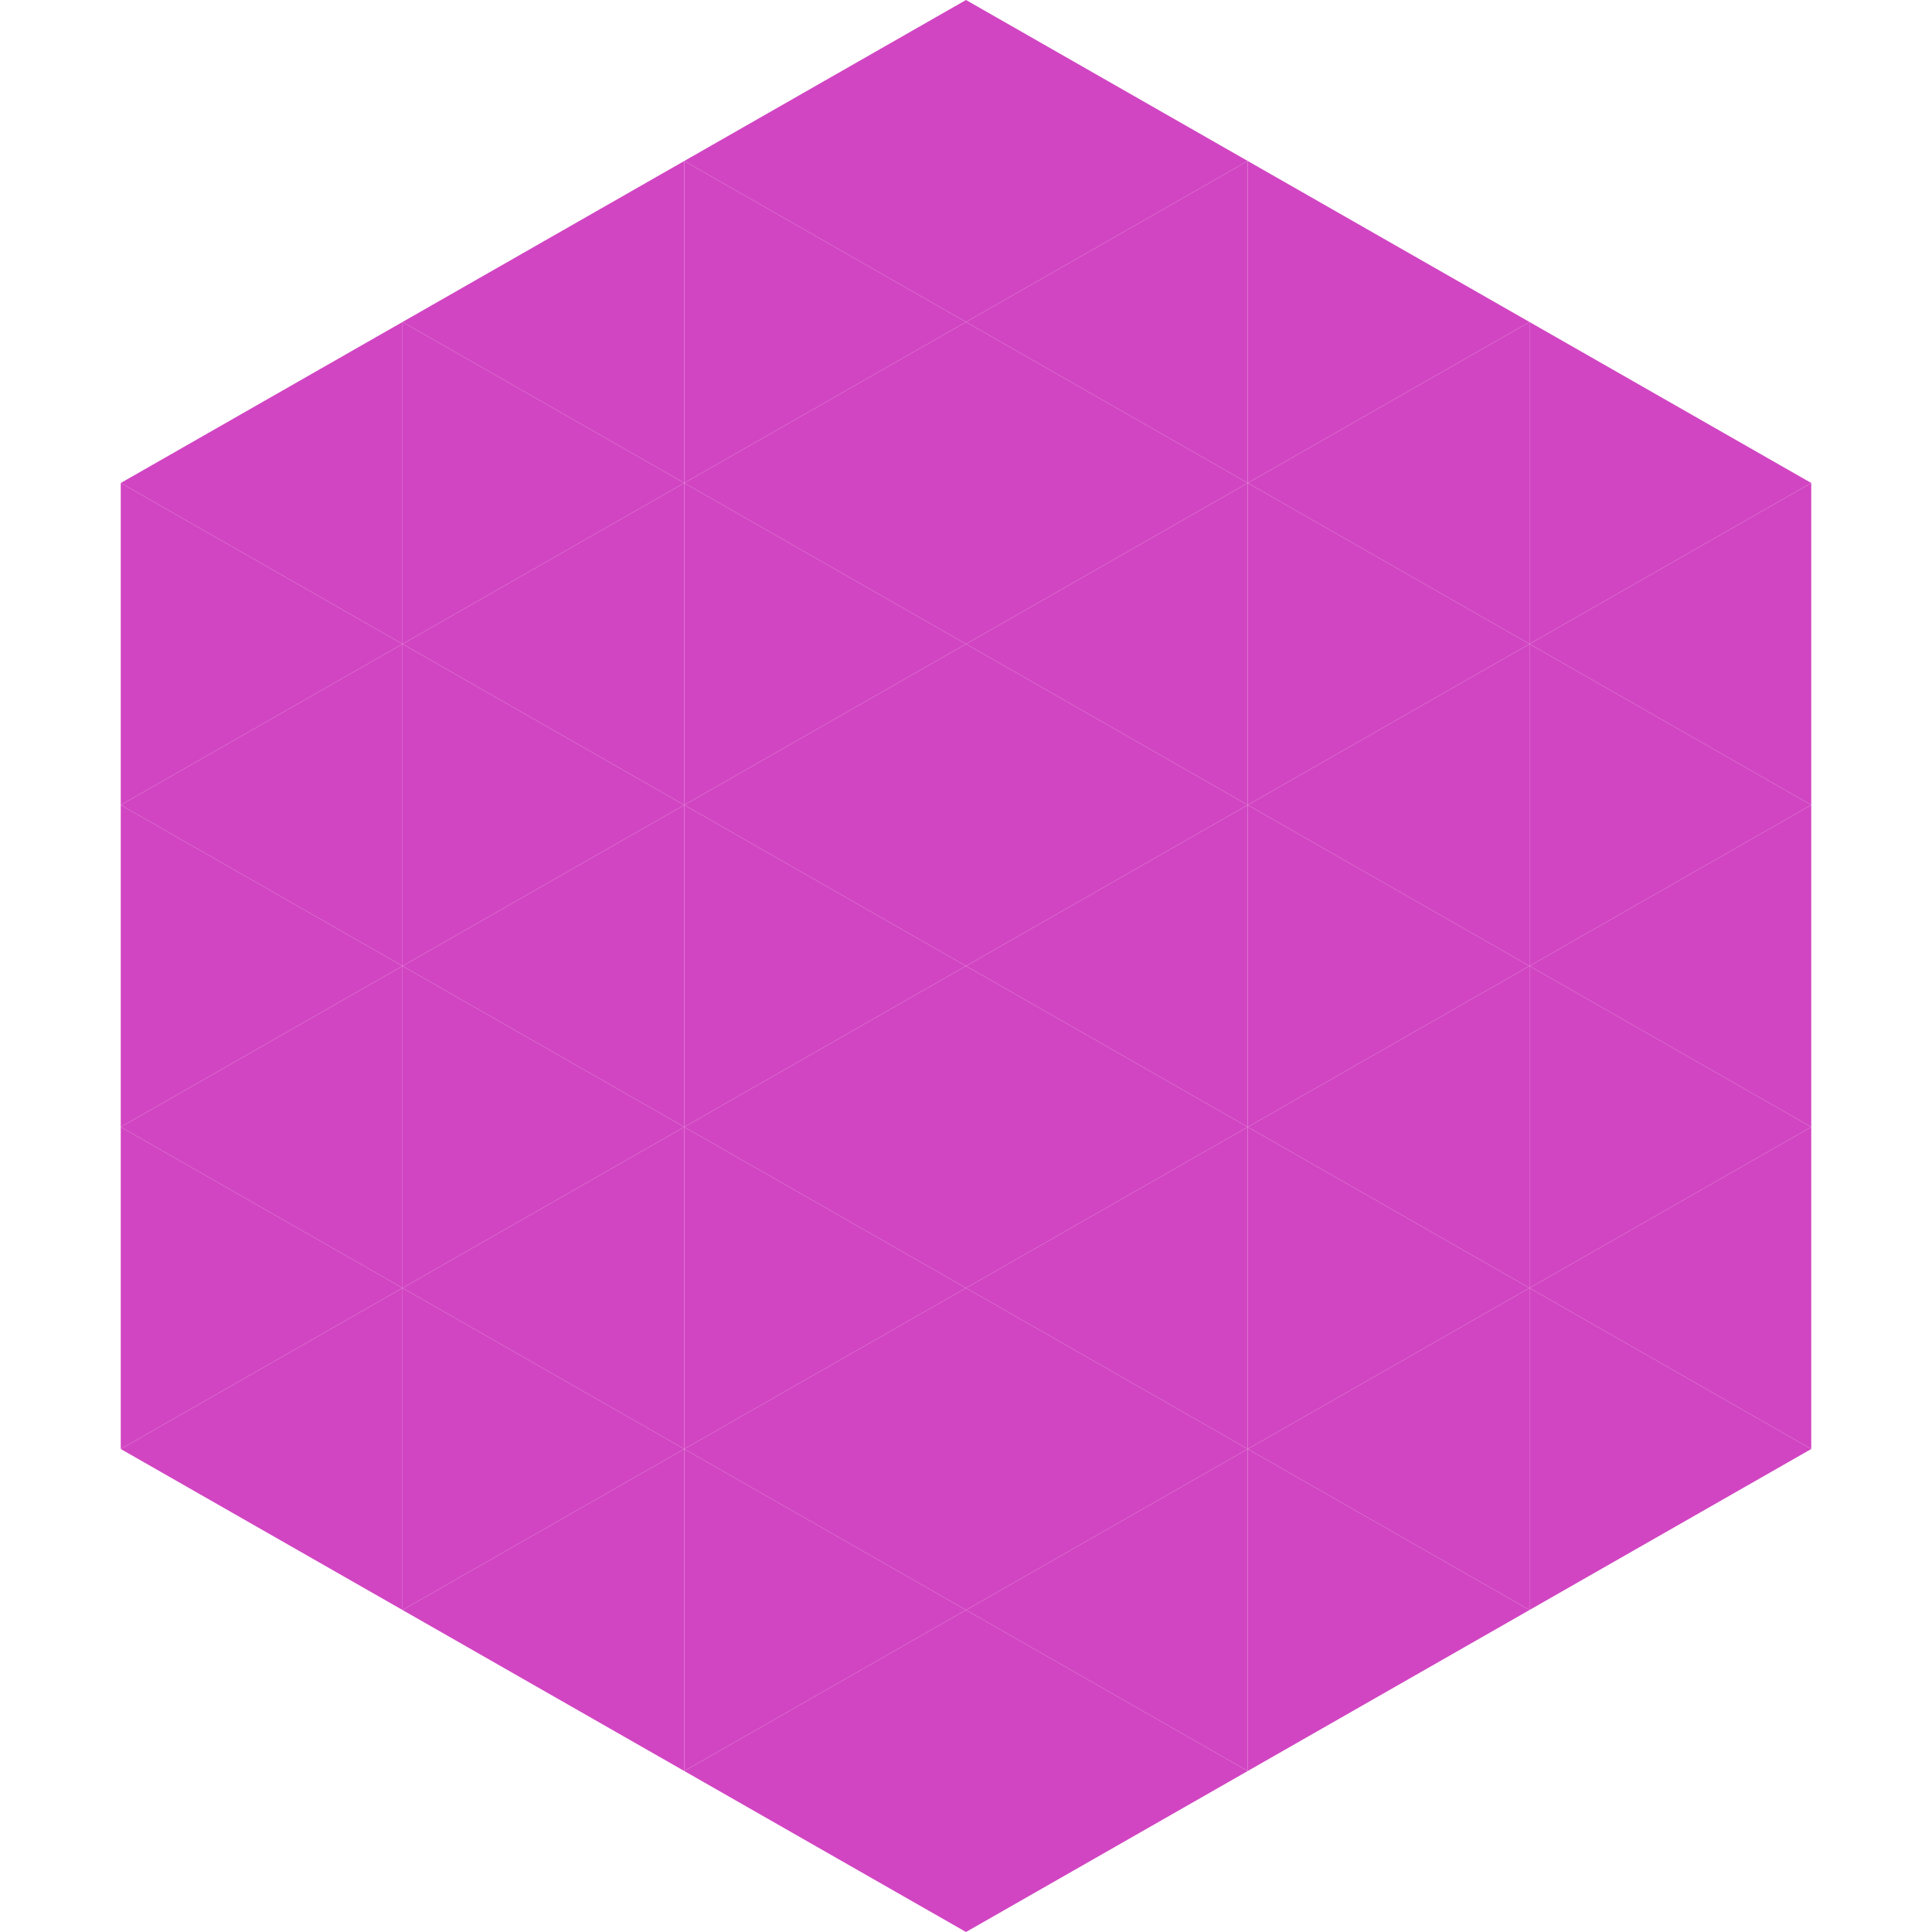 <?xml version="1.0"?>
<!-- Generated by SVGo -->
<svg width="240" height="240"
     xmlns="http://www.w3.org/2000/svg"
     xmlns:xlink="http://www.w3.org/1999/xlink">
<polygon points="50,40 15,60 50,80" style="fill:rgb(209,69,194)" />
<polygon points="190,40 225,60 190,80" style="fill:rgb(209,69,194)" />
<polygon points="15,60 50,80 15,100" style="fill:rgb(209,69,194)" />
<polygon points="225,60 190,80 225,100" style="fill:rgb(209,69,194)" />
<polygon points="50,80 15,100 50,120" style="fill:rgb(209,69,194)" />
<polygon points="190,80 225,100 190,120" style="fill:rgb(209,69,194)" />
<polygon points="15,100 50,120 15,140" style="fill:rgb(209,69,194)" />
<polygon points="225,100 190,120 225,140" style="fill:rgb(209,69,194)" />
<polygon points="50,120 15,140 50,160" style="fill:rgb(209,69,194)" />
<polygon points="190,120 225,140 190,160" style="fill:rgb(209,69,194)" />
<polygon points="15,140 50,160 15,180" style="fill:rgb(209,69,194)" />
<polygon points="225,140 190,160 225,180" style="fill:rgb(209,69,194)" />
<polygon points="50,160 15,180 50,200" style="fill:rgb(209,69,194)" />
<polygon points="190,160 225,180 190,200" style="fill:rgb(209,69,194)" />
<polygon points="15,180 50,200 15,220" style="fill:rgb(255,255,255); fill-opacity:0" />
<polygon points="225,180 190,200 225,220" style="fill:rgb(255,255,255); fill-opacity:0" />
<polygon points="50,0 85,20 50,40" style="fill:rgb(255,255,255); fill-opacity:0" />
<polygon points="190,0 155,20 190,40" style="fill:rgb(255,255,255); fill-opacity:0" />
<polygon points="85,20 50,40 85,60" style="fill:rgb(209,69,194)" />
<polygon points="155,20 190,40 155,60" style="fill:rgb(209,69,194)" />
<polygon points="50,40 85,60 50,80" style="fill:rgb(209,69,194)" />
<polygon points="190,40 155,60 190,80" style="fill:rgb(209,69,194)" />
<polygon points="85,60 50,80 85,100" style="fill:rgb(209,69,194)" />
<polygon points="155,60 190,80 155,100" style="fill:rgb(209,69,194)" />
<polygon points="50,80 85,100 50,120" style="fill:rgb(209,69,194)" />
<polygon points="190,80 155,100 190,120" style="fill:rgb(209,69,194)" />
<polygon points="85,100 50,120 85,140" style="fill:rgb(209,69,194)" />
<polygon points="155,100 190,120 155,140" style="fill:rgb(209,69,194)" />
<polygon points="50,120 85,140 50,160" style="fill:rgb(209,69,194)" />
<polygon points="190,120 155,140 190,160" style="fill:rgb(209,69,194)" />
<polygon points="85,140 50,160 85,180" style="fill:rgb(209,69,194)" />
<polygon points="155,140 190,160 155,180" style="fill:rgb(209,69,194)" />
<polygon points="50,160 85,180 50,200" style="fill:rgb(209,69,194)" />
<polygon points="190,160 155,180 190,200" style="fill:rgb(209,69,194)" />
<polygon points="85,180 50,200 85,220" style="fill:rgb(209,69,194)" />
<polygon points="155,180 190,200 155,220" style="fill:rgb(209,69,194)" />
<polygon points="120,0 85,20 120,40" style="fill:rgb(209,69,194)" />
<polygon points="120,0 155,20 120,40" style="fill:rgb(209,69,194)" />
<polygon points="85,20 120,40 85,60" style="fill:rgb(209,69,194)" />
<polygon points="155,20 120,40 155,60" style="fill:rgb(209,69,194)" />
<polygon points="120,40 85,60 120,80" style="fill:rgb(209,69,194)" />
<polygon points="120,40 155,60 120,80" style="fill:rgb(209,69,194)" />
<polygon points="85,60 120,80 85,100" style="fill:rgb(209,69,194)" />
<polygon points="155,60 120,80 155,100" style="fill:rgb(209,69,194)" />
<polygon points="120,80 85,100 120,120" style="fill:rgb(209,69,194)" />
<polygon points="120,80 155,100 120,120" style="fill:rgb(209,69,194)" />
<polygon points="85,100 120,120 85,140" style="fill:rgb(209,69,194)" />
<polygon points="155,100 120,120 155,140" style="fill:rgb(209,69,194)" />
<polygon points="120,120 85,140 120,160" style="fill:rgb(209,69,194)" />
<polygon points="120,120 155,140 120,160" style="fill:rgb(209,69,194)" />
<polygon points="85,140 120,160 85,180" style="fill:rgb(209,69,194)" />
<polygon points="155,140 120,160 155,180" style="fill:rgb(209,69,194)" />
<polygon points="120,160 85,180 120,200" style="fill:rgb(209,69,194)" />
<polygon points="120,160 155,180 120,200" style="fill:rgb(209,69,194)" />
<polygon points="85,180 120,200 85,220" style="fill:rgb(209,69,194)" />
<polygon points="155,180 120,200 155,220" style="fill:rgb(209,69,194)" />
<polygon points="120,200 85,220 120,240" style="fill:rgb(209,69,194)" />
<polygon points="120,200 155,220 120,240" style="fill:rgb(209,69,194)" />
<polygon points="85,220 120,240 85,260" style="fill:rgb(255,255,255); fill-opacity:0" />
<polygon points="155,220 120,240 155,260" style="fill:rgb(255,255,255); fill-opacity:0" />
</svg>
